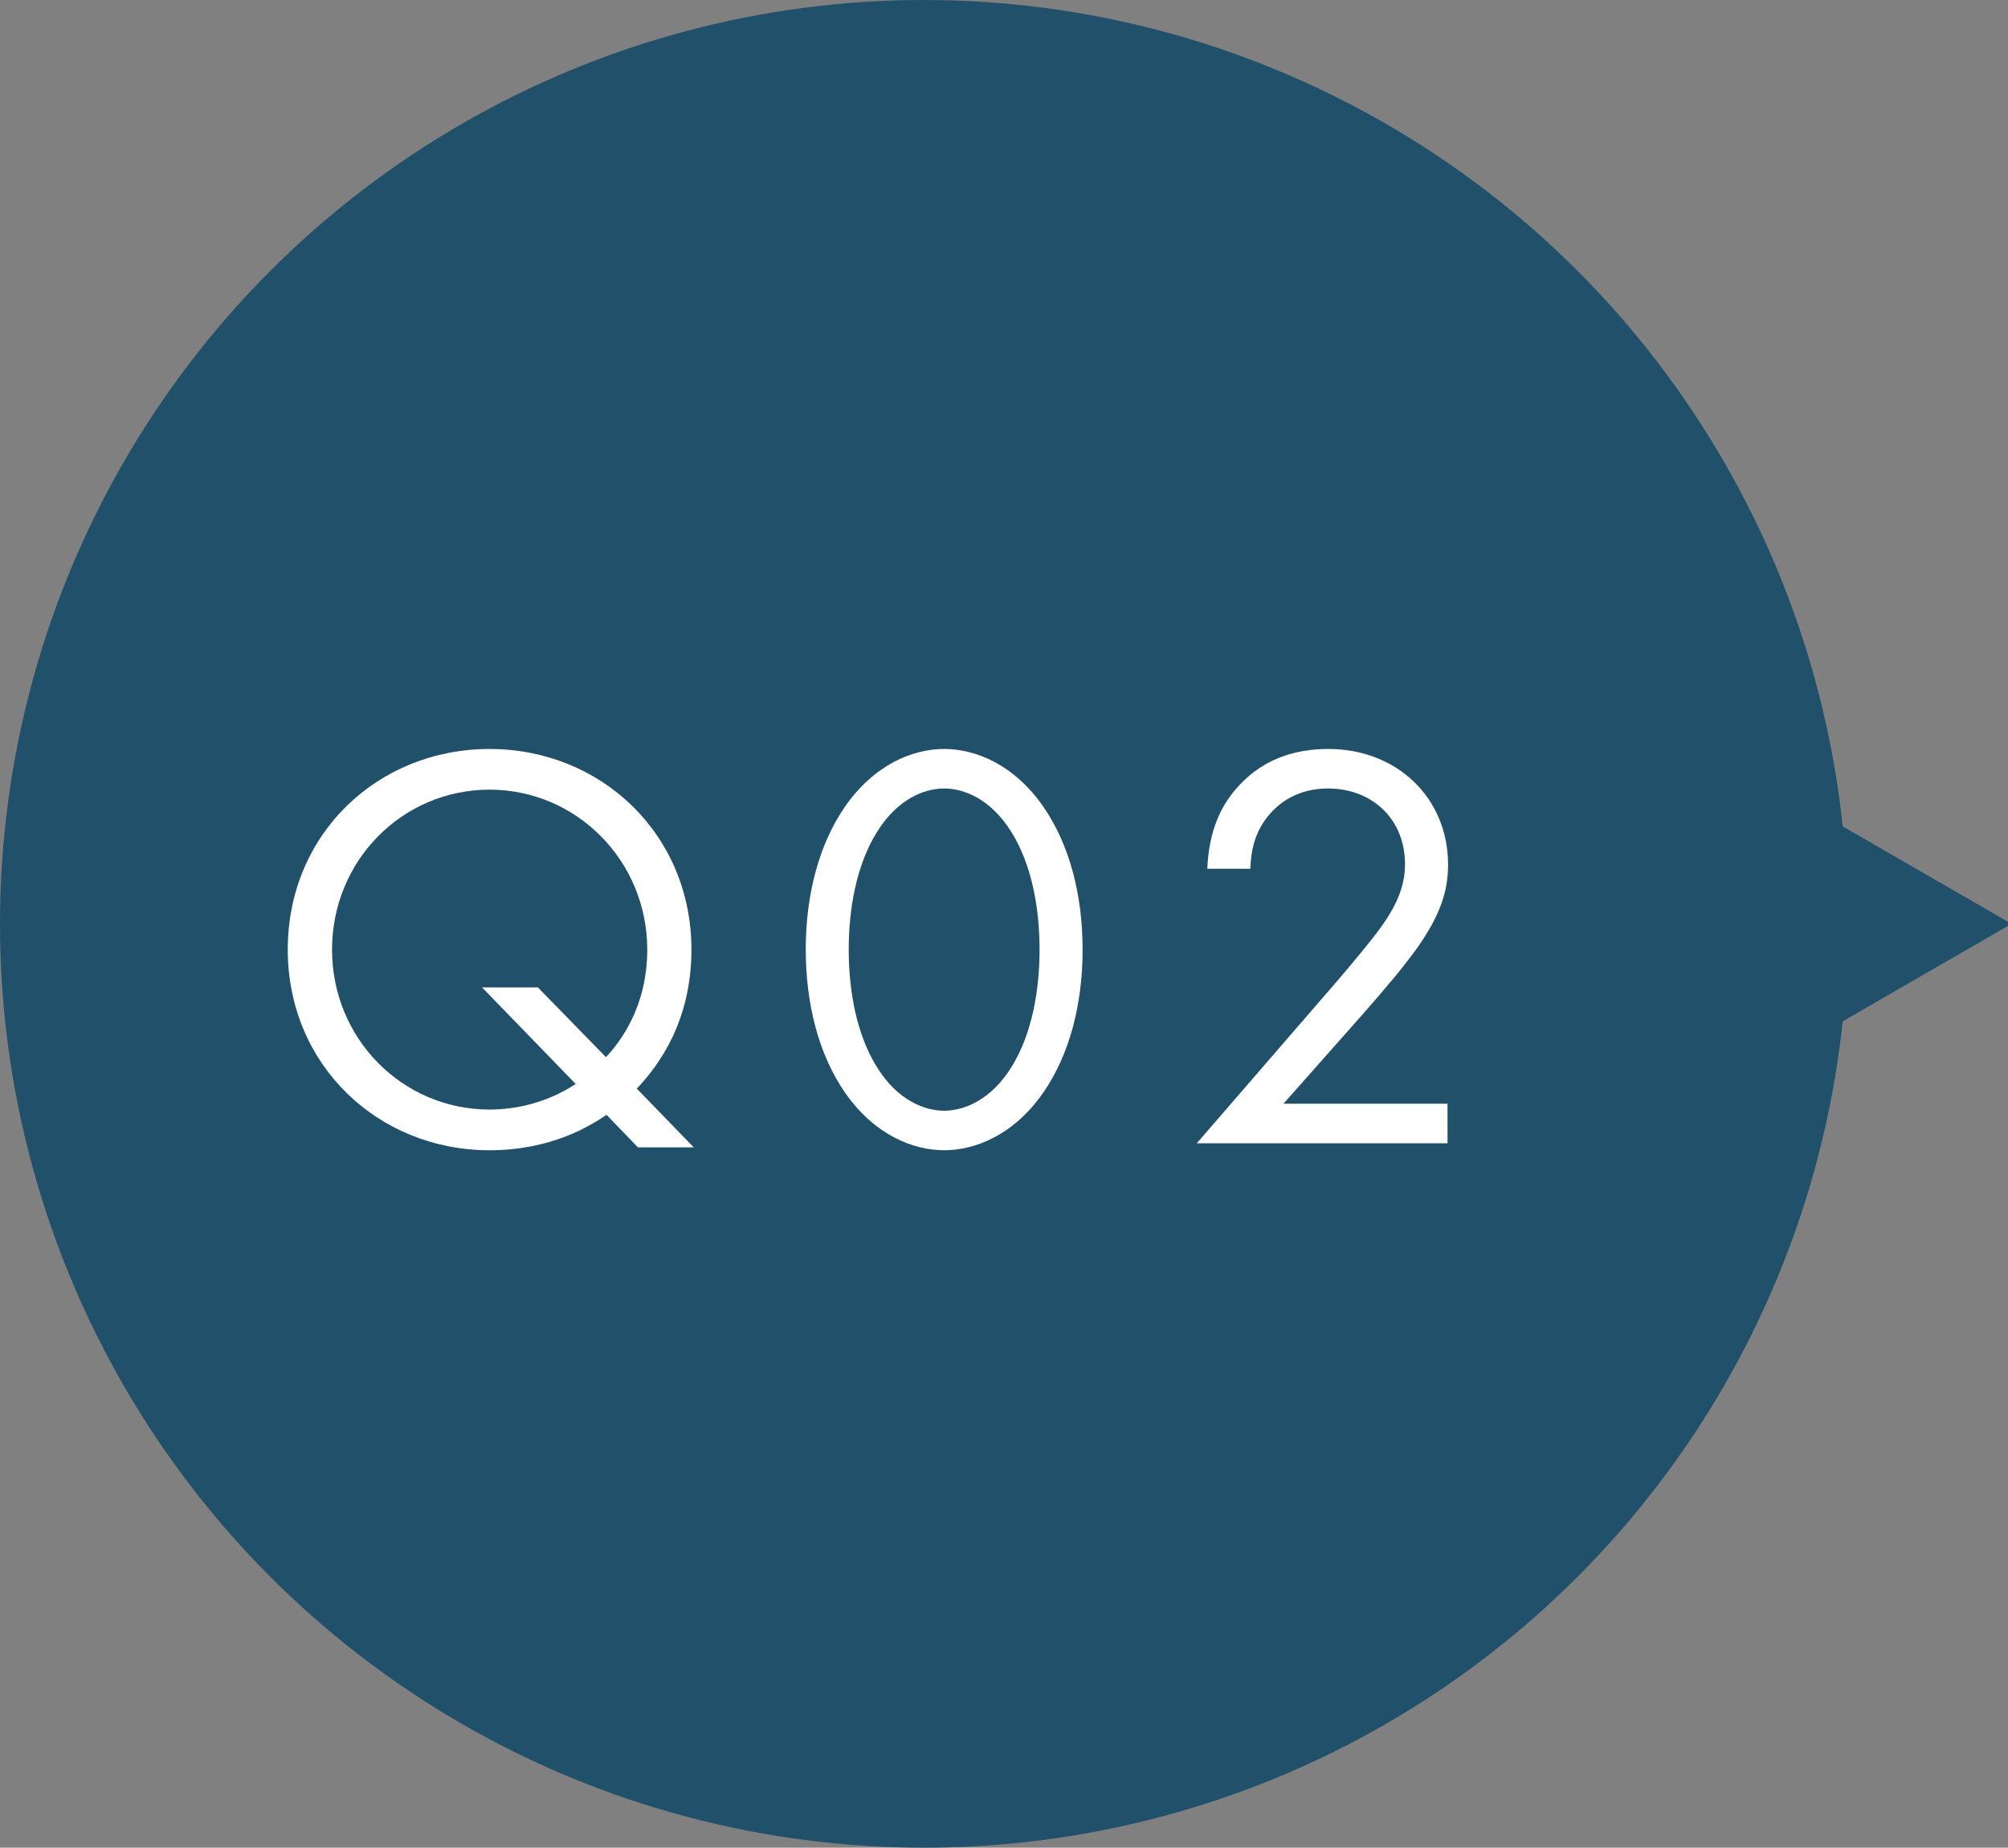 <?xml version="1.0" encoding="UTF-8"?><svg id="_レイヤー_1" xmlns="http://www.w3.org/2000/svg" viewBox="0 0 163 150"><rect x="0" y="0" width="163" height="150" fill="#808080" stroke="none"/><defs><style>.cls-1{fill:#21506b;}.cls-2{fill:#fff;}</style></defs><circle class="cls-1" cx="75" cy="75" r="75"/><polygon class="cls-1" points="163.286 75 145.107 64.504 145.107 85.496 163.286 75"/><path class="cls-2" d="M49.236,90.503c-1.321.897-4.487,2.878-9.493,2.878-9.066,0-16.384-6.941-16.384-16.289,0-9.398,7.318-16.289,16.384-16.289,9.02,0,16.384,6.892,16.384,16.289,0,5.761-2.595,9.348-4.435,11.286l4.625,4.769h-4.533l-2.549-2.644ZM49.19,85.825c1.182-1.275,3.351-4.106,3.351-8.734,0-7.223-5.761-12.985-12.797-12.985-7.082,0-12.791,5.761-12.791,12.985s5.709,12.985,12.791,12.985c1.984,0,4.533-.473,6.99-2.076l-7.601-7.838h4.533l5.525,5.663Z"/><path class="cls-2" d="M68.567,88.66c-2.076-3.022-3.16-7.082-3.16-11.569s1.084-8.547,3.16-11.569c2.411-3.492,5.571-4.72,8.074-4.72s5.669,1.228,8.074,4.72c2.082,3.022,3.166,7.085,3.166,11.569s-1.084,8.547-3.166,11.569c-2.405,3.495-5.571,4.72-8.074,4.72s-5.663-1.226-8.074-4.72ZM71.214,67.506c-1.701,2.69-2.318,6.28-2.318,9.585s.617,6.895,2.318,9.585c1.649,2.644,3.824,3.495,5.427,3.495s3.777-.851,5.433-3.495c1.701-2.69,2.313-6.28,2.313-9.585s-.611-6.895-2.313-9.585c-1.655-2.644-3.824-3.495-5.433-3.495s-3.777.851-5.427,3.495Z"/><path class="cls-2" d="M97.149,92.815l11.477-13.267c.802-.946,2.93-3.449,3.685-4.582,1.413-2.03,1.742-3.541,1.742-4.816,0-3.541-2.549-6.139-6.275-6.139-2.22,0-4.066.992-5.242,2.786-.617.946-.992,2.125-1.038,3.731h-3.495c.138-3.163,1.13-5.101,2.359-6.517,1.321-1.511,3.541-3.209,7.463-3.209,5.571,0,9.723,3.965,9.723,9.395,0,2.125-.611,4.063-2.503,6.753-1.321,1.843-3.022,3.777-4.296,5.242l-6.563,7.411h13.316v3.212h-20.352Z"/></svg>